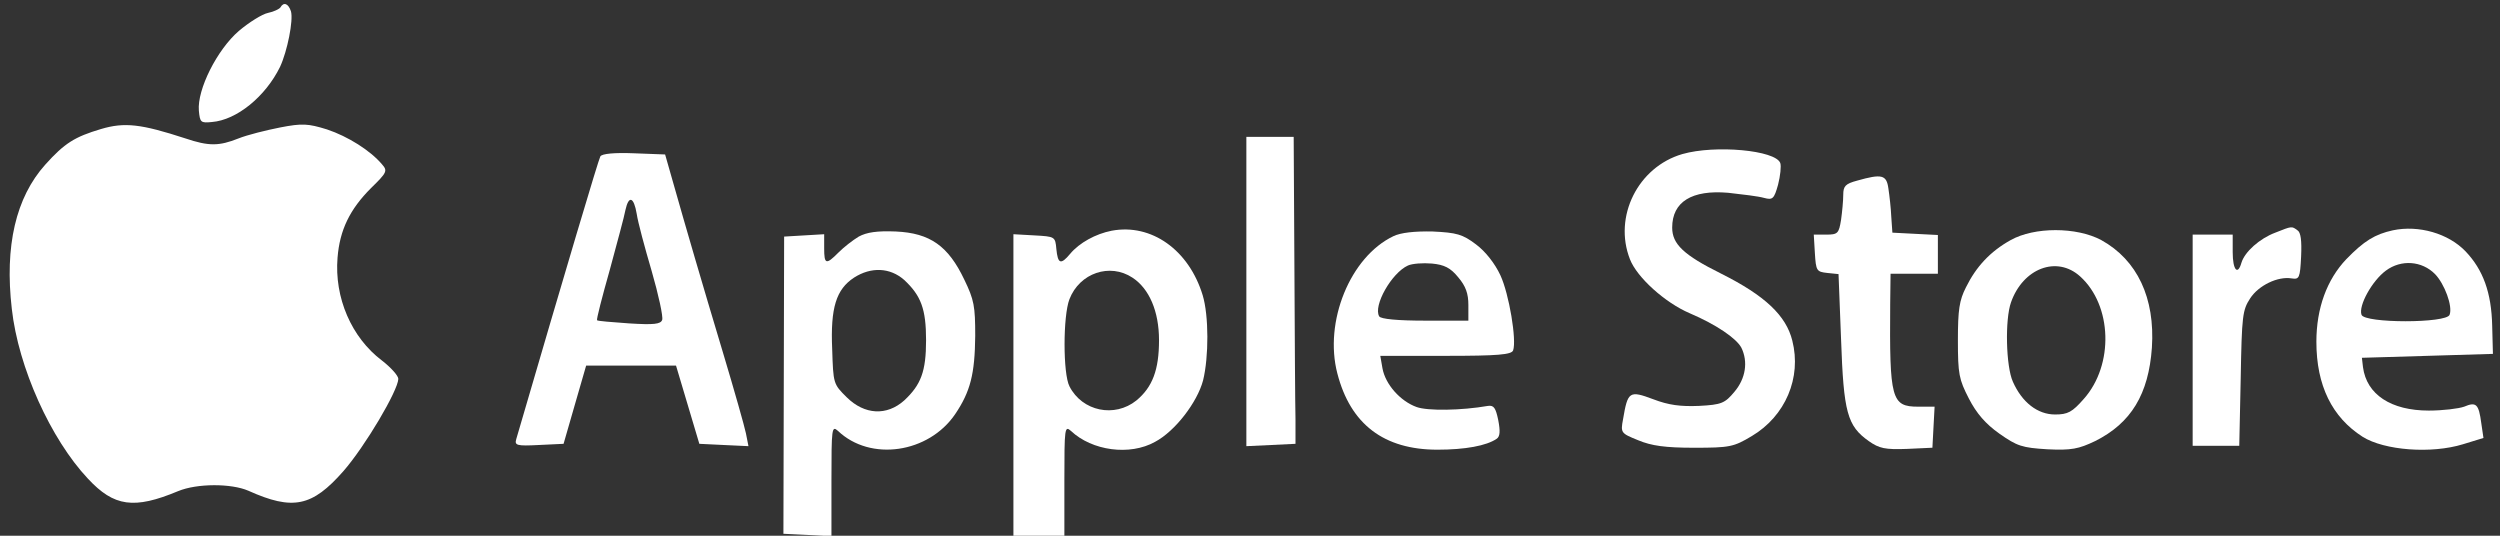 <svg width="112" height="24" viewBox="0 0 112 24" fill="none" xmlns="http://www.w3.org/2000/svg">
<rect x="0" y="0" width="112" height="24" fill="#333333" stroke="none"/>
<g clip-path="url(#clip0_1942_5778)">
<path d="M12.562 0.333C12.513 0.403 12.268 0.525 12.008 0.578C11.747 0.631 11.16 0.998 10.703 1.384C9.725 2.225 8.828 4.012 8.909 4.958C8.958 5.483 8.991 5.518 9.496 5.466C10.605 5.378 11.893 4.327 12.546 2.996C12.872 2.295 13.149 0.911 13.035 0.508C12.921 0.158 12.709 0.07 12.562 0.333Z" fill="white"/>
<path d="M4.523 5.781C3.349 6.131 2.893 6.412 2.029 7.375C0.708 8.847 0.203 11.019 0.529 13.839C0.822 16.467 2.273 19.673 3.937 21.442C5.11 22.704 6.007 22.826 7.98 22.003C8.828 21.652 10.361 21.652 11.127 21.985C13.117 22.879 13.981 22.704 15.383 21.109C16.361 19.988 17.829 17.501 17.845 16.975C17.845 16.835 17.519 16.467 17.111 16.152C15.742 15.118 14.975 13.331 15.122 11.544C15.22 10.301 15.676 9.372 16.622 8.426C17.34 7.725 17.372 7.655 17.111 7.358C16.59 6.744 15.595 6.114 14.649 5.798C13.801 5.536 13.54 5.518 12.546 5.711C11.926 5.833 11.078 6.044 10.687 6.201C9.806 6.552 9.35 6.552 8.306 6.201C6.317 5.553 5.583 5.466 4.523 5.781Z" fill="white"/>
<path d="M55.837 13.051V19.988L56.946 19.936L58.038 19.883V18.779C58.022 18.184 58.005 15.083 57.989 11.912L57.957 6.131H56.897H55.837V13.051Z" fill="white"/>
<path d="M75.37 6.902C73.381 7.48 72.272 9.705 73.022 11.615C73.332 12.421 74.588 13.559 75.697 14.032C76.887 14.54 77.784 15.153 78.012 15.574C78.322 16.205 78.207 16.958 77.702 17.553C77.278 18.061 77.131 18.132 76.12 18.184C75.289 18.219 74.751 18.149 74.066 17.886C72.99 17.483 72.924 17.536 72.713 18.78C72.598 19.393 72.615 19.41 73.397 19.726C73.984 19.971 74.604 20.059 75.892 20.059C77.49 20.059 77.669 20.024 78.485 19.533C79.985 18.64 80.719 16.923 80.295 15.259C80.017 14.137 79.072 13.244 77.115 12.263C75.419 11.422 74.914 10.932 74.914 10.196C74.914 9.04 75.794 8.497 77.425 8.637C78.061 8.707 78.778 8.794 79.023 8.864C79.414 8.97 79.479 8.917 79.659 8.269C79.757 7.883 79.805 7.445 79.757 7.305C79.544 6.727 76.838 6.482 75.37 6.902Z" fill="white"/>
<path d="M26.895 7.007C26.813 7.147 25.362 12.018 23.128 19.673C23.046 19.953 23.144 19.988 24.139 19.936L25.248 19.883L25.753 18.131L26.259 16.38H28.28H30.286L30.808 18.131L31.33 19.883L32.422 19.936L33.531 19.988L33.417 19.41C33.352 19.095 32.895 17.483 32.406 15.854C31.427 12.596 30.743 10.248 30.172 8.234L29.797 6.92L28.395 6.867C27.53 6.832 26.96 6.885 26.895 7.007ZM28.525 9.582C28.574 9.933 28.884 11.089 29.194 12.14C29.503 13.209 29.715 14.19 29.666 14.33C29.601 14.523 29.291 14.558 28.183 14.488C27.416 14.435 26.764 14.382 26.748 14.347C26.715 14.312 26.976 13.296 27.319 12.088C27.645 10.879 27.971 9.688 28.02 9.407C28.166 8.742 28.395 8.812 28.525 9.582Z" fill="white"/>
<path d="M83.197 8.093C82.675 8.233 82.578 8.339 82.578 8.724C82.578 8.987 82.529 9.495 82.48 9.845C82.382 10.458 82.333 10.511 81.811 10.511H81.257L81.306 11.334C81.355 12.14 81.387 12.175 81.86 12.228L82.366 12.28L82.48 15.206C82.594 18.482 82.757 19.077 83.719 19.76C84.192 20.093 84.453 20.146 85.431 20.111L86.572 20.058L86.621 19.13L86.67 18.219H85.936C84.73 18.219 84.648 17.886 84.681 13.611L84.697 12.263H85.757H86.817V11.387V10.528L85.806 10.476L84.779 10.423L84.73 9.722C84.714 9.337 84.648 8.759 84.6 8.444C84.518 7.83 84.306 7.778 83.197 8.093Z" fill="white"/>
<path d="M49.804 10.336C49.086 10.476 48.353 10.879 47.945 11.369C47.521 11.877 47.391 11.825 47.325 11.159C47.276 10.598 47.26 10.598 46.347 10.546L45.401 10.493V17.256V24H46.543H47.684V21.512C47.684 19.165 47.7 19.06 47.978 19.305C48.923 20.198 50.619 20.426 51.744 19.796C52.641 19.323 53.636 18.026 53.897 17.045C54.157 15.994 54.157 14.137 53.88 13.226C53.261 11.194 51.581 10.003 49.804 10.336ZM50.733 12.438C51.483 12.928 51.924 13.944 51.924 15.241C51.924 16.572 51.63 17.343 50.913 17.939C49.934 18.727 48.483 18.429 47.912 17.308C47.619 16.747 47.619 14.155 47.912 13.402C48.369 12.228 49.722 11.772 50.733 12.438Z" fill="white"/>
<path d="M101.933 10.423C101.232 10.686 100.563 11.282 100.416 11.772C100.253 12.35 100.025 12.105 100.025 11.299V10.511H99.128H98.231V15.241V19.971H99.275H100.319L100.384 16.94C100.433 14.137 100.465 13.892 100.808 13.366C101.183 12.788 102.047 12.368 102.667 12.473C103.009 12.525 103.042 12.455 103.09 11.492C103.123 10.774 103.074 10.406 102.927 10.318C102.667 10.125 102.683 10.125 101.933 10.423Z" fill="white"/>
<path d="M107.199 10.318C106.4 10.494 105.91 10.791 105.111 11.615C104.247 12.526 103.774 13.805 103.774 15.311C103.774 17.273 104.476 18.692 105.845 19.568C106.824 20.181 108.927 20.339 110.346 19.901L111.259 19.621L111.161 18.955C111.047 18.096 110.933 17.991 110.394 18.219C110.15 18.307 109.432 18.394 108.813 18.394C107.117 18.394 106.025 17.676 105.862 16.45L105.813 16.029L108.748 15.942L111.683 15.854L111.65 14.593C111.617 13.104 111.242 12.088 110.46 11.264C109.693 10.459 108.356 10.073 107.199 10.318ZM109.09 12.28C109.514 12.718 109.889 13.717 109.742 14.102C109.612 14.488 105.927 14.488 105.796 14.102C105.65 13.7 106.269 12.578 106.889 12.123C107.574 11.615 108.503 11.685 109.09 12.28Z" fill="white"/>
<path d="M38.472 10.599C38.211 10.756 37.803 11.072 37.559 11.317C37.004 11.877 36.923 11.842 36.923 11.124V10.493L36.026 10.546L35.129 10.599L35.113 17.256L35.097 23.913L36.173 23.965L37.249 24.018V21.53C37.249 19.165 37.265 19.06 37.542 19.305C38.994 20.689 41.603 20.304 42.793 18.552C43.478 17.536 43.673 16.747 43.69 15.048C43.69 13.717 43.641 13.437 43.2 12.526C42.483 11.019 41.668 10.441 40.135 10.371C39.287 10.336 38.831 10.406 38.472 10.599ZM40.51 12.543C41.26 13.244 41.488 13.839 41.488 15.241C41.488 16.642 41.26 17.238 40.51 17.939C39.727 18.64 38.733 18.587 37.934 17.799C37.331 17.203 37.331 17.186 37.282 15.644C37.2 13.787 37.461 12.964 38.26 12.438C39.026 11.947 39.874 11.982 40.51 12.543Z" fill="white"/>
<path d="M62.424 10.581C60.483 11.509 59.309 14.418 59.913 16.73C60.5 19.007 62 20.146 64.397 20.146C65.636 20.146 66.598 19.971 67.055 19.655C67.201 19.55 67.218 19.323 67.12 18.815C67.006 18.271 66.924 18.149 66.663 18.184C65.457 18.394 63.957 18.412 63.467 18.236C62.734 17.974 62.065 17.22 61.935 16.502L61.837 15.942H64.772C67.104 15.942 67.723 15.889 67.788 15.696C67.951 15.241 67.609 13.174 67.218 12.333C66.973 11.807 66.549 11.264 66.125 10.949C65.522 10.493 65.261 10.423 64.185 10.371C63.37 10.353 62.75 10.423 62.424 10.581ZM65.326 12.42C65.669 12.823 65.783 13.156 65.783 13.664V14.365H63.843C62.636 14.365 61.853 14.295 61.788 14.172C61.511 13.699 62.342 12.228 63.076 11.895C63.272 11.807 63.745 11.772 64.152 11.807C64.707 11.86 64.984 12 65.326 12.42Z" fill="white"/>
<path d="M90.078 10.756C89.165 11.264 88.529 11.947 88.073 12.876C87.779 13.454 87.714 13.874 87.714 15.241C87.714 16.765 87.763 16.993 88.203 17.851C88.545 18.517 88.953 18.99 89.573 19.428C90.372 19.988 90.584 20.058 91.725 20.128C92.801 20.181 93.127 20.111 93.861 19.761C95.475 18.955 96.258 17.658 96.405 15.574C96.551 13.349 95.752 11.65 94.138 10.756C93.029 10.161 91.138 10.161 90.078 10.756ZM93.192 12.385C94.627 13.682 94.709 16.345 93.356 17.869C92.834 18.464 92.638 18.569 92.067 18.569C91.285 18.569 90.584 18.026 90.176 17.098C89.866 16.415 89.817 14.312 90.094 13.542C90.632 12.018 92.149 11.439 93.192 12.385Z" fill="white"/>
</g>
<defs>
<clipPath id="clip0_1942_5778">
<rect width="111.529" height="24" fill="white" transform="translate(0.235)"/>
</clipPath>
</defs>
</svg>
